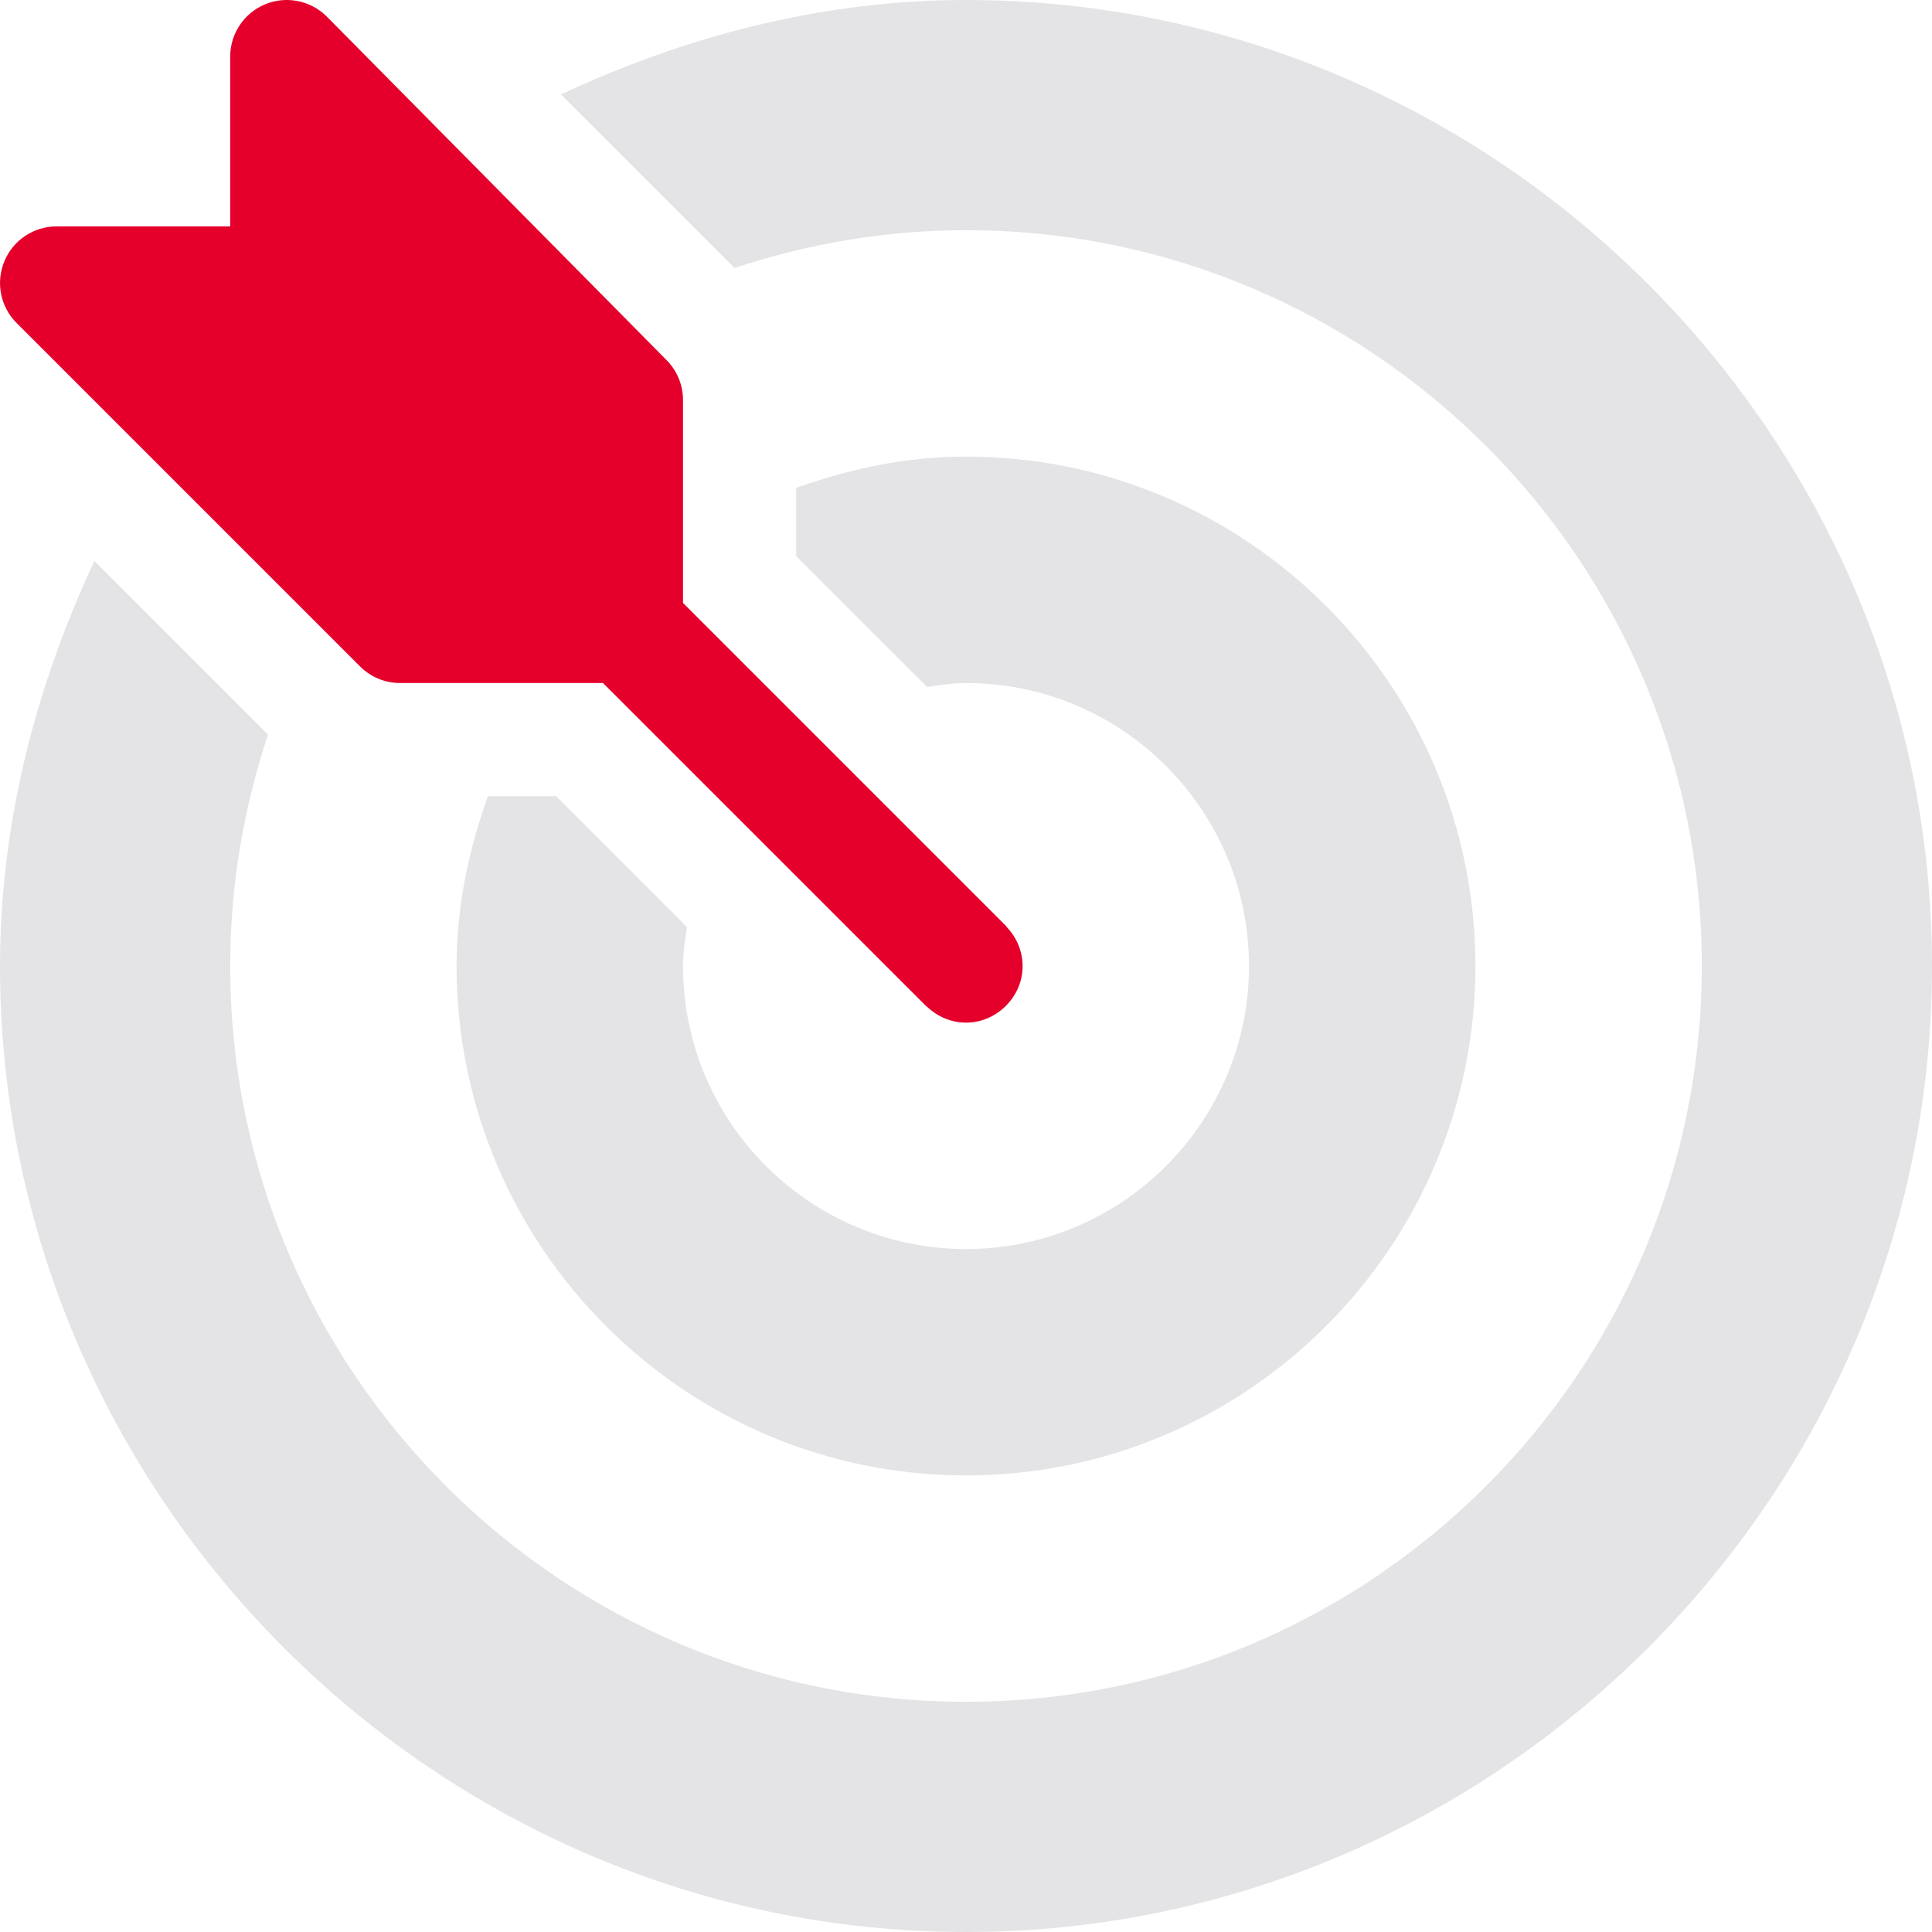 <?xml version="1.0" encoding="UTF-8"?> <svg xmlns="http://www.w3.org/2000/svg" width="40" height="40" viewBox="0 0 40 40" fill="none"><path d="M20.844 19.194C20.837 19.187 20.835 19.178 20.829 19.171L14.141 12.483V8.281C14.141 7.97 14.017 7.672 13.798 7.453L6.766 0.343C6.432 0.009 5.927 -0.093 5.489 0.089C5.051 0.27 4.766 0.698 4.766 1.172V4.687H1.172C0.698 4.687 0.27 4.972 0.09 5.411C-0.092 5.849 0.008 6.353 0.344 6.688L7.453 13.797C7.673 14.017 7.97 14.141 8.282 14.141H12.484L19.172 20.828C19.178 20.835 19.188 20.837 19.194 20.844C19.651 21.279 20.344 21.285 20.806 20.844C21.293 20.379 21.282 19.653 20.844 19.194Z" fill="#E4002B"></path><path d="M20 0C17.001 0 14.166 0.763 11.613 1.955L15.208 5.549C16.717 5.048 18.325 4.766 20 4.766C28.4 4.766 35.234 11.6 35.234 20C35.234 28.4 28.4 35.234 20 35.234C11.6 35.234 4.766 28.4 4.766 20C4.766 18.325 5.048 16.717 5.549 15.208L1.954 11.613C0.763 14.166 0 17.001 0 20C0 30.985 9.015 40 20 40C30.985 40 40 30.985 40 20C40 9.015 30.985 0 20 0Z" fill="#E4E4E7"></path><path d="M20 9.453C18.761 9.453 17.589 9.707 16.484 10.101V11.513L19.194 14.222C19.46 14.185 19.724 14.141 20 14.141C23.231 14.141 25.859 16.769 25.859 20C25.859 23.231 23.231 25.86 20 25.86C16.769 25.86 14.141 23.231 14.141 20C14.141 19.724 14.185 19.46 14.222 19.194L11.513 16.484H10.101C9.707 17.589 9.453 18.761 9.453 20C9.453 25.816 14.184 30.547 20 30.547C25.816 30.547 30.547 25.816 30.547 20C30.547 14.184 25.816 9.453 20 9.453Z" fill="#E4E4E7"></path></svg> 